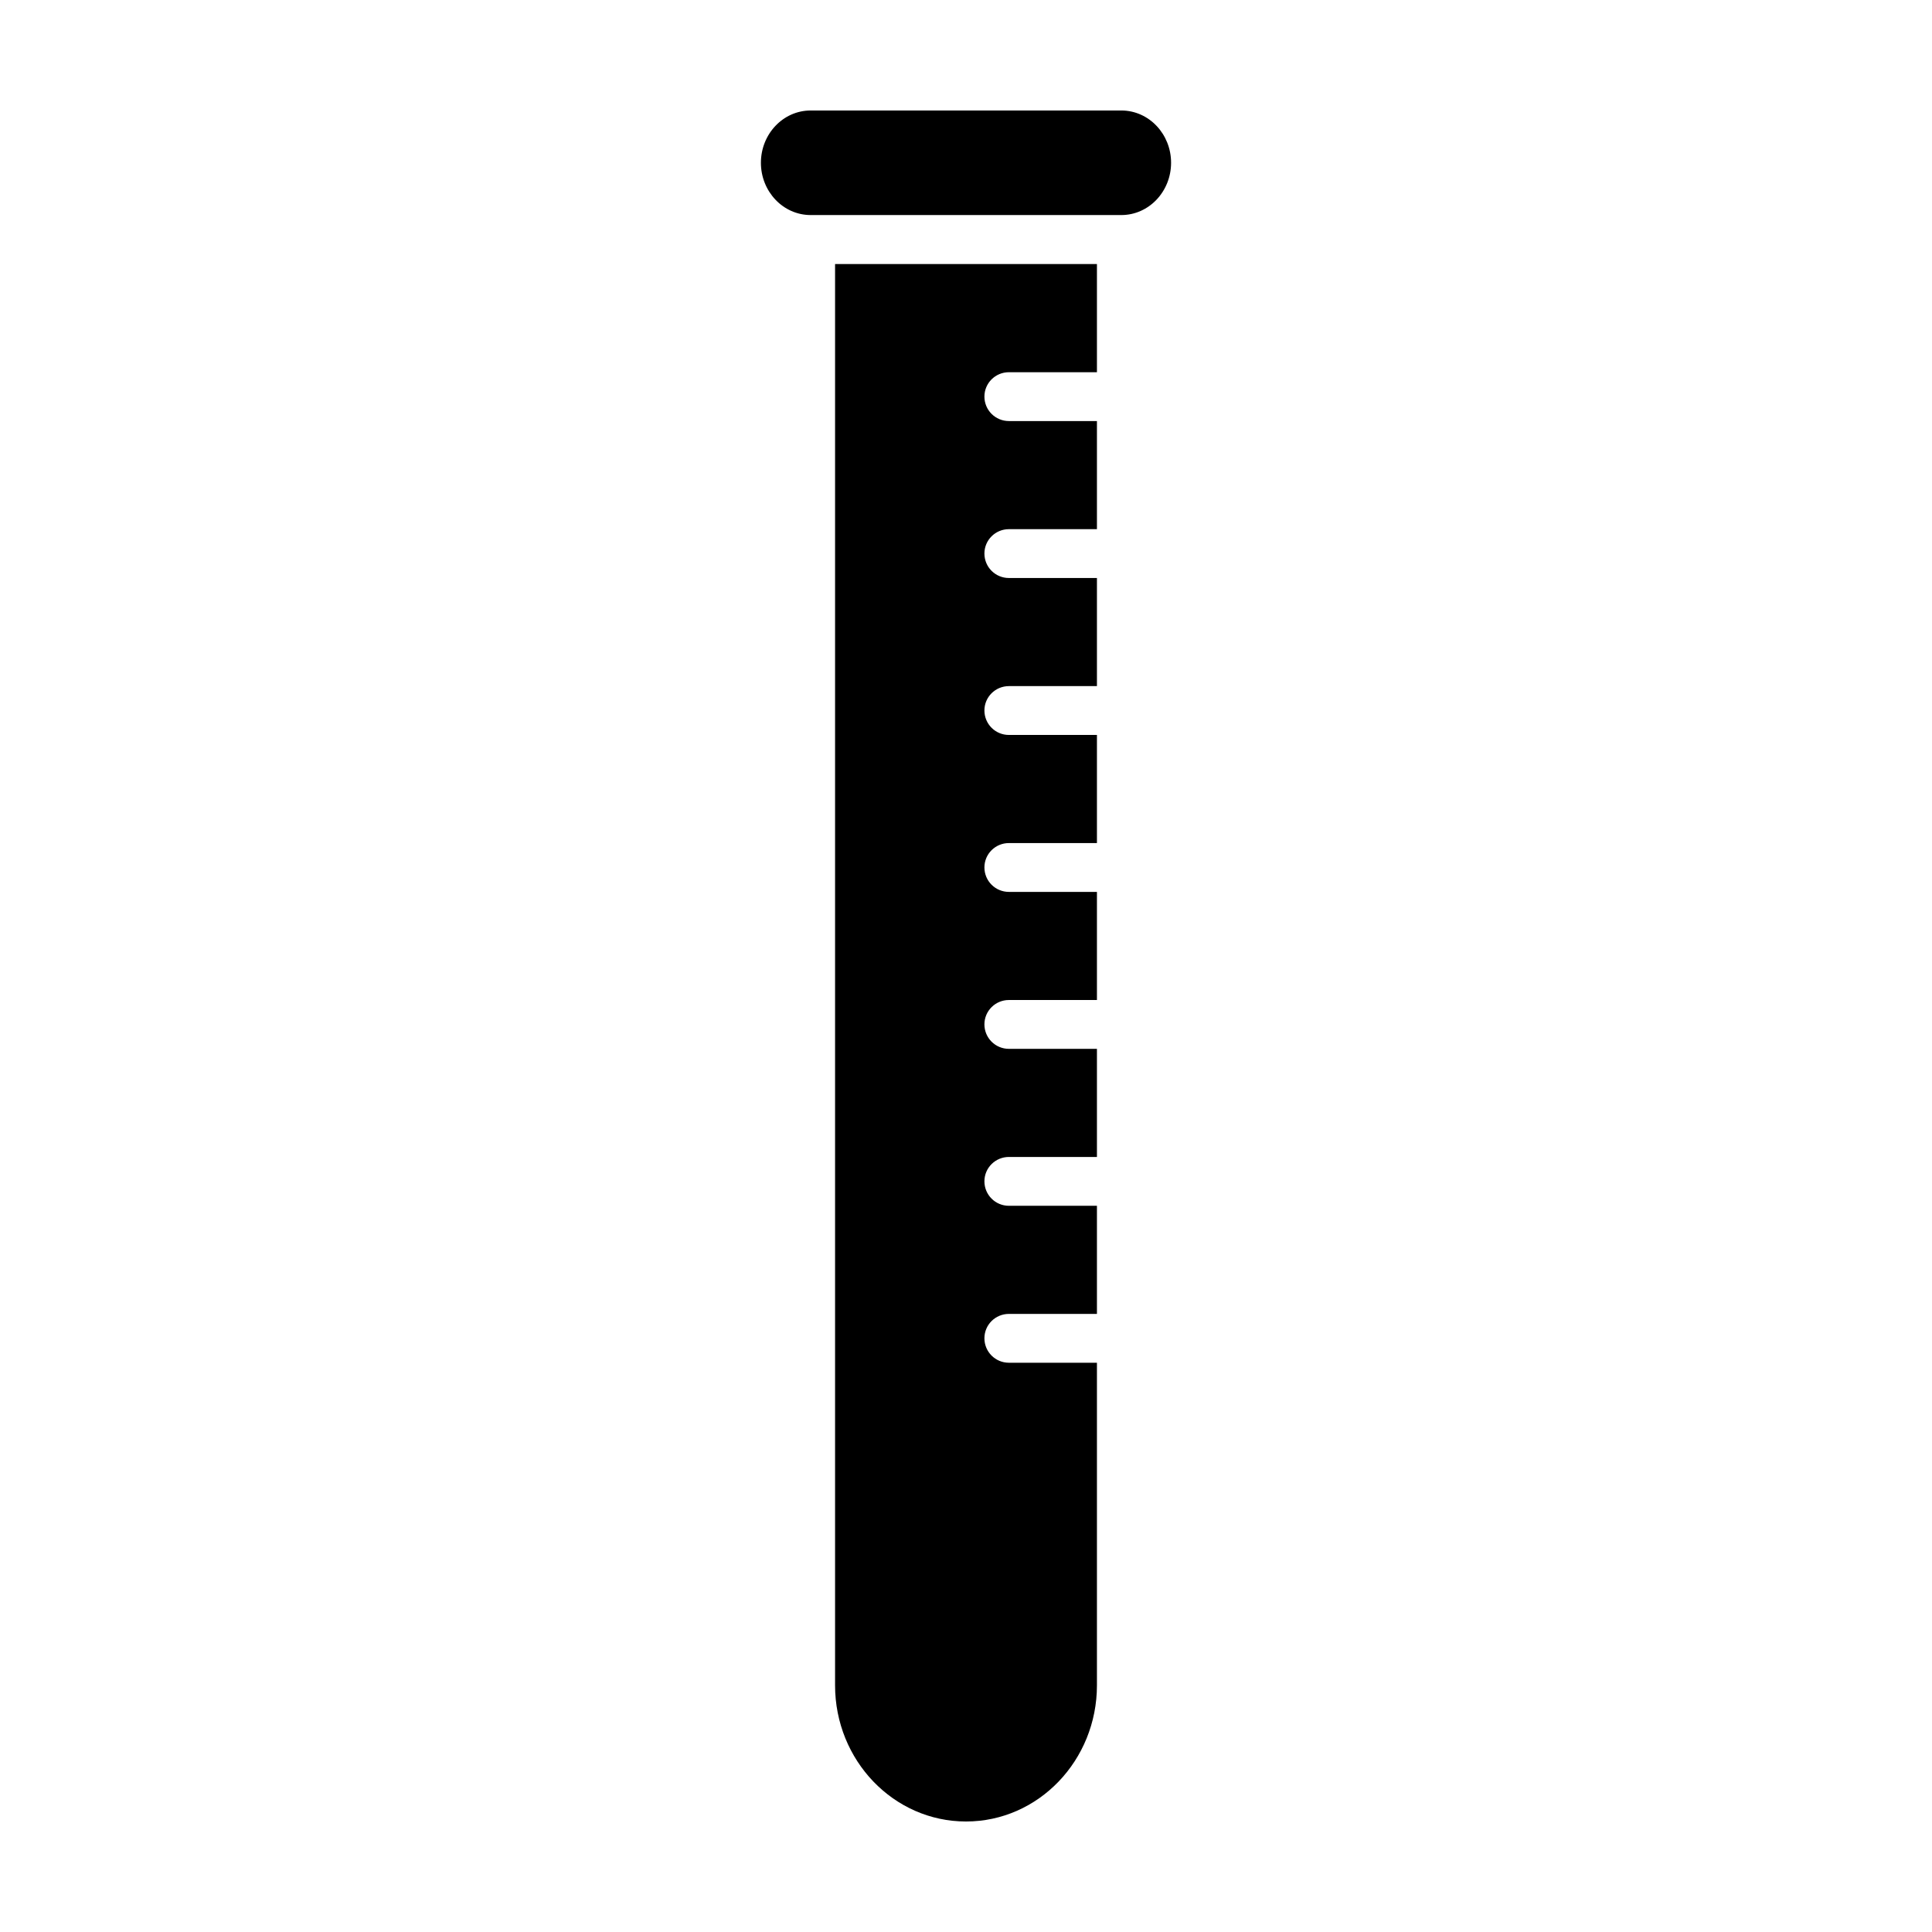 <?xml version="1.0" encoding="UTF-8"?>
<!-- Uploaded to: SVG Repo, www.svgrepo.com, Generator: SVG Repo Mixer Tools -->
<svg fill="#000000" width="800px" height="800px" version="1.1" viewBox="144 144 512 512" xmlns="http://www.w3.org/2000/svg">
 <path d="m434.7 242.62v-28.652h-69.398v376.66c0 19.867 15.492 36.086 34.699 36.086s34.699-16.215 34.699-36.086v-85.488h-23.332c-3.59 0-6.488-2.898-6.488-6.488 0-3.559 2.898-6.453 6.488-6.453h23.332v-28.652h-23.332c-3.59 0-6.488-2.898-6.488-6.488 0-3.559 2.898-6.453 6.488-6.453h23.332v-28.652h-23.332c-3.59 0-6.488-2.898-6.488-6.488 0-3.559 2.898-6.453 6.488-6.453h23.332v-28.652h-23.332c-3.59 0-6.488-2.898-6.488-6.488 0-3.559 2.898-6.453 6.488-6.453h23.332v-28.652h-23.332c-3.59 0-6.488-2.898-6.488-6.488 0-3.559 2.898-6.453 6.488-6.453h23.332v-28.652h-23.332c-3.59 0-6.488-2.898-6.488-6.488 0-3.559 2.898-6.453 6.488-6.453h23.332v-28.652h-23.332c-3.59 0-6.488-2.898-6.488-6.488 0-3.559 2.898-6.453 6.488-6.453h23.332zm-75.855-41.629h82.309c7.336 0 13.195-6.266 13.195-13.855 0-7.559-5.793-13.793-13.098-13.855h-82.406c-7.336 0-13.195 6.266-13.195 13.855 0 7.59 5.856 13.855 13.195 13.855z" fill-rule="evenodd"/>
</svg>